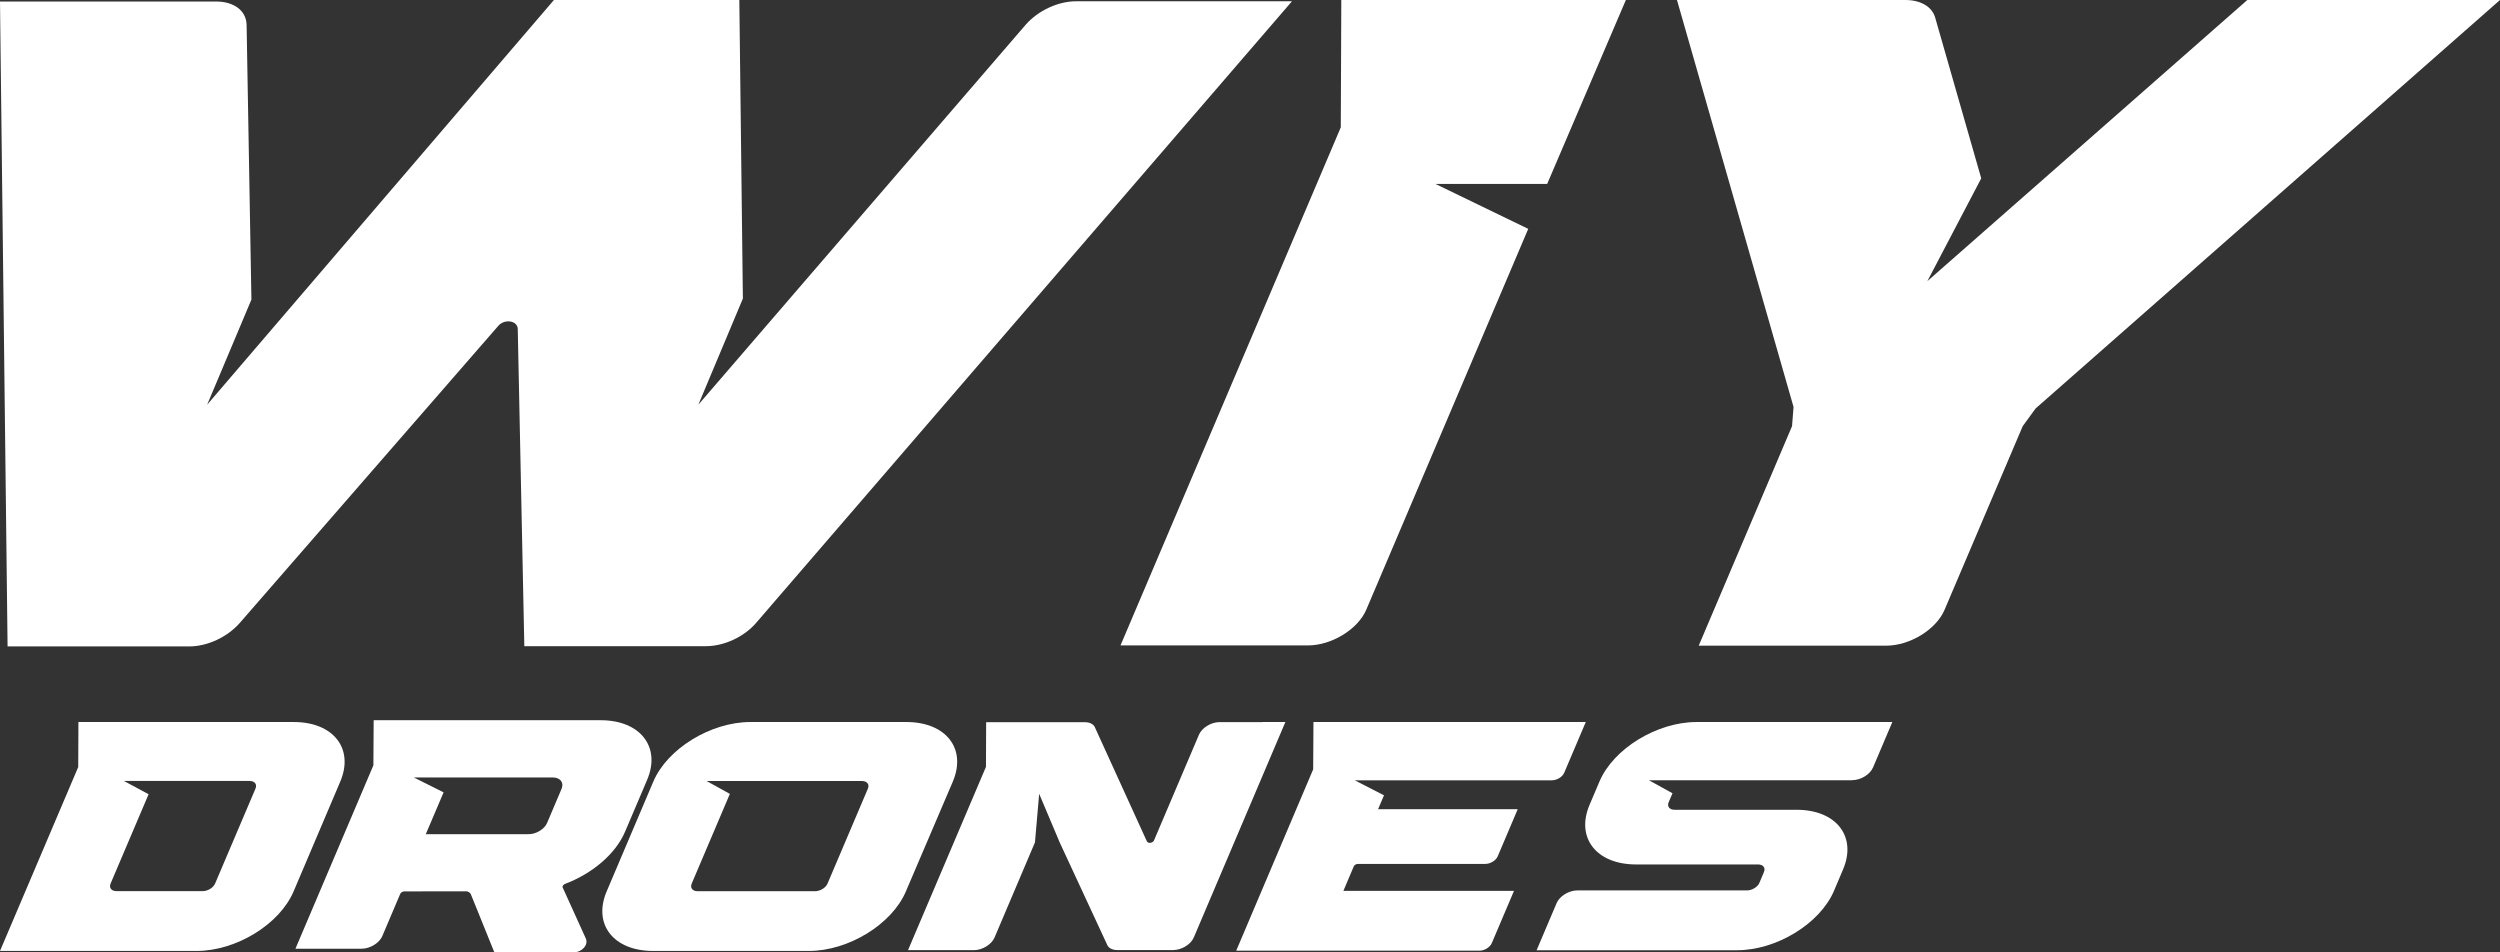 <svg width="126" height="48" viewBox="0 0 126 48" fill="none" xmlns="http://www.w3.org/2000/svg">
<rect x="0" y="0" width="126" height="48" fill="#333333" stroke="none"/>
<path d="M115.636 0H113.265L97.139 14.17L99.854 8.988L97.534 0.891C97.381 0.344 96.807 0 96.03 0H94.908H87.935H84.519L90.395 20.511C90.37 20.841 90.344 21.147 90.319 21.478L85.615 32.542H93.939H95.061C96.259 32.542 97.585 31.727 98.006 30.734L101.945 21.478C102.162 21.172 102.379 20.892 102.595 20.587L126 0H122.584H115.636Z" fill="white"/>
<path d="M81.944 0H67.602L67.576 6.417L56.473 32.529H59.775H64.797H65.92C67.118 32.529 68.443 31.714 68.864 30.721L77.023 11.535L72.344 9.269H77.978L81.944 0Z" fill="white"/>
<path d="M62.133 0.064H54.242C53.324 0.064 52.317 0.535 51.693 1.248L35.197 20.396L37.441 15.049L37.262 0H34.611H30.582H27.918L10.441 20.396L12.671 15.1L12.429 1.26C12.416 0.547 11.805 0.076 10.887 0.076H9.765H0L0.382 32.58H3.034H8.414H9.535C10.453 32.58 11.46 32.109 12.085 31.396L25.113 16.424C25.432 16.055 26.082 16.156 26.095 16.576L26.426 32.567H29.078H34.458H35.579C36.497 32.567 37.517 32.096 38.129 31.37L65.116 0.064H62.133Z" fill="white"/>
<path d="M63.621 36.394H61.864H61.467C61.044 36.394 60.575 36.678 60.426 37.033L58.164 42.352C58.105 42.492 57.876 42.528 57.804 42.407L55.168 36.624C55.082 36.48 54.902 36.399 54.676 36.399H54.28H51.419H51.414H49.702L49.693 38.649L45.764 47.888H46.931H48.688H49.085C49.508 47.888 49.977 47.604 50.126 47.249L52.162 42.456L52.374 40.008L53.374 42.375H53.37L55.821 47.658C55.907 47.802 56.087 47.883 56.312 47.883H56.709H58.732H59.129C59.552 47.883 60.02 47.6 60.169 47.244L64.783 36.39H63.621V36.394Z" fill="white"/>
<path d="M93.36 39.319C93.784 39.319 94.252 39.031 94.401 38.68L95.374 36.39H85.506C83.505 36.39 81.315 37.735 80.612 39.391L80.113 40.566C79.41 42.222 80.455 43.568 82.456 43.568H82.852H88.606C88.863 43.568 88.994 43.739 88.903 43.95L88.674 44.495C88.584 44.706 88.304 44.877 88.047 44.877H79.892H79.495C79.072 44.877 78.603 45.165 78.454 45.516L77.445 47.892H78.612H87.146H87.543C89.543 47.892 91.734 46.547 92.436 44.891L92.892 43.815C93.594 42.159 92.549 40.813 90.548 40.813H90.152H84.398C84.141 40.813 84.01 40.642 84.1 40.431L84.294 39.981L83.105 39.324H93.36V39.319Z" fill="white"/>
<path d="M48.023 39.391C48.726 37.735 47.681 36.39 45.68 36.39H45.283H42.544H42.147H39.232H38.835H38.218H37.821C35.821 36.39 33.631 37.735 32.928 39.391L30.576 44.926C29.873 46.583 30.918 47.928 32.919 47.928H33.315H34.708H35.104H37.231H37.628H40.367H40.764C42.764 47.928 44.954 46.583 45.657 44.926L48.023 39.391ZM41.706 44.535C41.615 44.746 41.336 44.917 41.079 44.917H38.912H38.515H36.389H35.992H35.158C34.901 44.917 34.771 44.746 34.861 44.535L36.785 40.012L35.614 39.364H43.445C43.702 39.364 43.832 39.535 43.742 39.747L41.706 44.535Z" fill="white"/>
<path d="M18.819 38.572L14.89 47.815H16.057H18.229C18.653 47.815 19.121 47.527 19.27 47.176L20.171 45.052C20.203 44.98 20.293 44.926 20.378 44.926L23.492 44.922C23.605 44.922 23.668 44.985 23.722 45.048L24.916 48H25.312H28.895C29.327 48 29.67 47.622 29.526 47.302L28.358 44.728C28.331 44.665 28.39 44.58 28.489 44.544C29.832 44.035 31.021 43.054 31.504 41.916L32.617 39.301C33.32 37.645 32.27 36.299 30.273 36.299H29.877H18.833L18.819 38.572ZM27.858 39.184C28.237 39.184 28.435 39.441 28.304 39.755L27.574 41.475C27.439 41.79 27.025 42.042 26.646 42.042H21.46L22.357 39.935L20.856 39.184H27.858Z" fill="white"/>
<path d="M62.305 47.915H74.16H74.561C74.818 47.915 75.097 47.744 75.187 47.532L76.305 44.9H67.707L68.23 43.666C68.262 43.594 68.352 43.541 68.438 43.541H74.457H74.859C75.115 43.541 75.394 43.37 75.485 43.158L76.494 40.782H69.456L69.753 40.084L68.28 39.328H77.81H78.211C78.468 39.328 78.747 39.157 78.837 38.946L79.923 36.39H66.198L66.184 38.775L62.305 47.915Z" fill="white"/>
<path d="M0 47.928H1.167H9.508H9.904C11.905 47.928 14.095 46.583 14.798 44.926L17.15 39.391C17.853 37.735 16.807 36.39 14.807 36.39H14.41H6.07H5.741H5.668H3.952L3.943 38.658L0 47.928ZM12.581 39.36C12.838 39.36 12.968 39.531 12.878 39.742L10.841 44.531C10.751 44.742 10.472 44.913 10.215 44.913H5.871C5.614 44.913 5.484 44.742 5.574 44.531L7.489 40.03L6.245 39.36H12.581Z" fill="white"/>
</svg>
